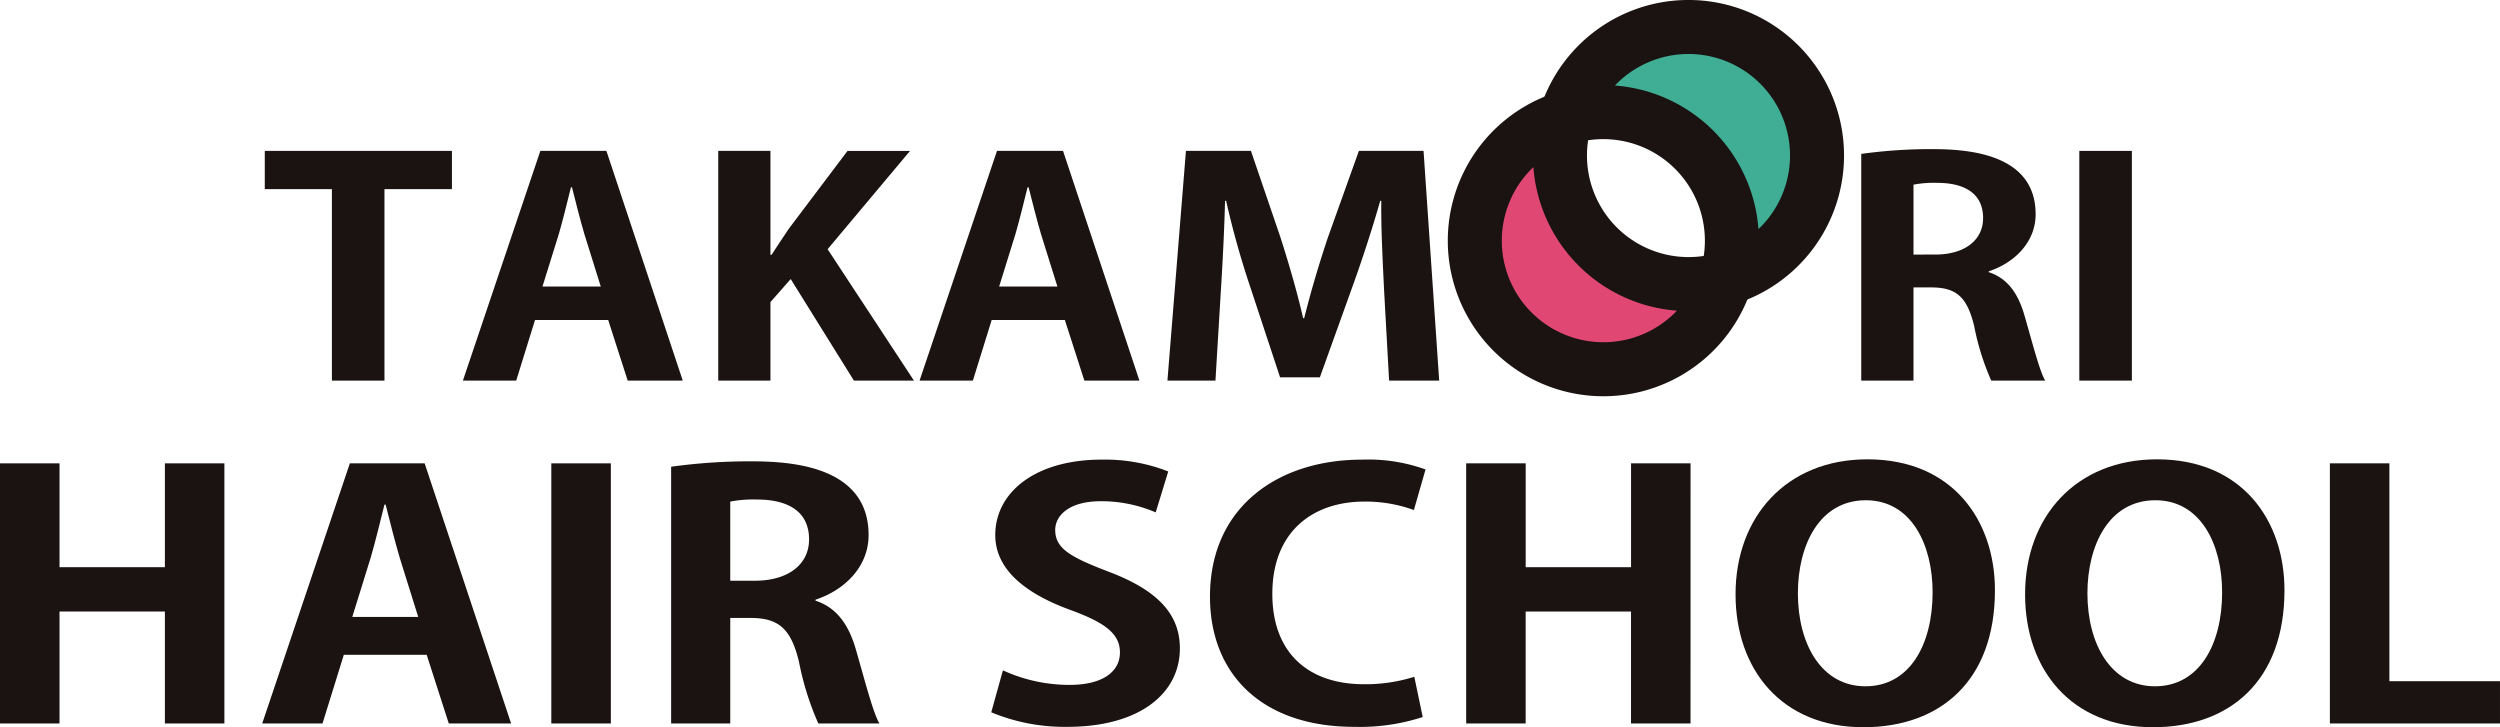 <svg xmlns="http://www.w3.org/2000/svg" width="286.1" height="83.22" viewBox="0 0 286.1 83.22">
  <g id="グループ_48" data-name="グループ 48" transform="translate(0 0.833)">
    <path id="パス_214" data-name="パス 214" d="M97.684,48.789h-6.3L89.149,41.85H80.777l-2.154,6.939h-6.1L81.387,22.5h7.559ZM88.3,38.021l-1.87-5.983c-.487-1.641-1.016-3.76-1.422-5.367h-.122c-.406,1.641-.935,3.795-1.382,5.333L81.63,38.021Z" transform="translate(-19.549 -6.065)" fill="#1a1311"/>
    <path id="パス_215" data-name="パス 215" d="M134.922,48.79h-6.869l-7.235-11.623L118.5,39.8V48.79h-5.974V22.5H118.5V34.4h.122c.65-1.026,1.341-2.017,1.991-3.008l6.706-8.888h7.153l-9.43,11.247Z" transform="translate(-30.33 -6.065)" fill="#1a1311"/>
    <path id="パス_216" data-name="パス 216" d="M169.229,48.789h-6.3l-2.235-6.939h-8.373l-2.153,6.939h-6.1l8.86-26.288h7.56Zm-9.388-10.768-1.87-5.983c-.487-1.641-1.016-3.76-1.422-5.367h-.122c-.406,1.641-.935,3.795-1.382,5.333l-1.869,6.017Z" transform="translate(-38.833 -6.065)" fill="#1a1311"/>
    <path id="パス_217" data-name="パス 217" d="M214,48.79h-5.732L207.7,38.569c-.163-3.487-.366-7.042-.325-10.358h-.122c-.894,3.145-2.031,6.632-3.089,9.572l-3.82,10.631h-4.552l-3.454-10.46a100.78,100.78,0,0,1-2.723-9.743h-.122c-.081,3.316-.284,7.213-.488,10.46l-.609,10.119H182.9L185.018,22.5h7.438l3.373,9.88c1.016,3.179,1.91,6.255,2.6,9.264h.123c.73-2.94,1.666-6.119,2.722-9.264l3.536-9.88h7.4Z" transform="translate(-49.299 -6.065)" fill="#1a1311"/>
    <path id="パス_218" data-name="パス 218" d="M306.193,36.305c2.2.718,3.414,2.5,4.146,5.162.895,3.111,1.706,6.256,2.317,7.247h-6.179a28.967,28.967,0,0,1-1.95-6.221c-.813-3.384-2.073-4.444-4.918-4.444h-2.032V48.714H291.6V22.768a57.725,57.725,0,0,1,8.046-.547c3.942,0,11.909.411,11.909,7.452,0,3.213-2.44,5.573-5.366,6.53Zm-6.136-2.017c3.413,0,5.487-1.675,5.487-4.17,0-3.385-3.01-4.034-5.2-4.034a12.218,12.218,0,0,0-2.764.205v8Z" transform="translate(-78.598 -5.989)" fill="#1a1311"/>
    <rect id="長方形_81" data-name="長方形 81" width="6.015" height="26.288" transform="translate(237.957 16.436)" fill="#1a1311"/>
    <path id="パス_219" data-name="パス 219" d="M25.68,101.22H18.869V88.407H6.812V101.22H0V71.452H6.812V83.336H18.869V71.452H25.68Z" transform="translate(0 -19.259)" fill="#1a1311"/>
    <path id="パス_220" data-name="パス 220" d="M69.563,101.22H62.43L59.9,93.362H50.418l-2.439,7.858h-6.9L51.108,71.452h8.56ZM58.932,89.027l-2.117-6.774c-.552-1.858-1.15-4.259-1.611-6.078h-.137c-.46,1.858-1.059,4.3-1.565,6.039l-2.116,6.814Z" transform="translate(-11.071 -19.259)" fill="#1a1311"/>
    <rect id="長方形_82" data-name="長方形 82" width="6.812" height="29.768" transform="translate(63.092 52.193)" fill="#1a1311"/>
    <path id="パス_221" data-name="パス 221" d="M121.668,87.082c2.484.813,3.866,2.826,4.693,5.845,1.012,3.523,1.934,7.085,2.623,8.207H121.99a32.636,32.636,0,0,1-2.21-7.045c-.92-3.832-2.347-5.032-5.568-5.032h-2.3v12.077h-6.766V71.753a65.364,65.364,0,0,1,9.112-.619c4.464,0,13.484.465,13.484,8.439,0,3.638-2.761,6.309-6.074,7.394Zm-6.95-2.283c3.866,0,6.213-1.9,6.213-4.722,0-3.833-3.406-4.568-5.891-4.568a13.754,13.754,0,0,0-3.129.233V84.8Z" transform="translate(-28.341 -19.173)" fill="#1a1311"/>
    <path id="パス_222" data-name="パス 222" d="M174.116,76.908a15.705,15.705,0,0,0-6.3-1.278c-3.59,0-5.2,1.626-5.2,3.291,0,2.129,1.749,3.1,6.075,4.761,5.66,2.129,8.191,4.877,8.191,8.787,0,5.187-4.648,8.981-12.886,8.981a21.9,21.9,0,0,1-8.7-1.665l1.335-4.8a18.247,18.247,0,0,0,7.639,1.663c3.774,0,5.753-1.509,5.753-3.716,0-2.129-1.7-3.406-5.615-4.839-5.338-1.936-8.652-4.722-8.652-8.593,0-4.877,4.556-8.633,12.2-8.633a19.864,19.864,0,0,1,7.593,1.355Z" transform="translate(-41.857 -19.102)" fill="#1a1311"/>
    <path id="パス_223" data-name="パス 223" d="M213.91,100.327a23.25,23.25,0,0,1-7.824,1.123c-10.631,0-16.522-6.077-16.522-14.9,0-10.413,7.961-15.678,17.351-15.678a19.308,19.308,0,0,1,7.317,1.122L212.9,76.637a16.165,16.165,0,0,0-5.66-.968c-5.845,0-10.54,3.368-10.54,10.568,0,6.736,4.1,10.335,10.493,10.335a18.584,18.584,0,0,0,5.754-.852Z" transform="translate(-51.094 -19.102)" fill="#1a1311"/>
    <path id="パス_224" data-name="パス 224" d="M255.375,101.22h-6.811V88.407H236.507V101.22H229.7V71.452h6.811V83.336h12.057V71.452h6.811Z" transform="translate(-61.911 -19.259)" fill="#1a1311"/>
    <path id="パス_225" data-name="パス 225" d="M301.588,85.8c0,10.376-6.259,15.678-15.048,15.678-9.343,0-14.636-6.581-14.636-15.213,0-8.9,5.845-15.446,15.094-15.446,9.8,0,14.59,7.045,14.59,14.98m-22.55.348c0,5.846,2.715,10.646,7.731,10.646,5.062,0,7.686-4.761,7.686-10.761,0-5.458-2.44-10.53-7.64-10.53-5.339,0-7.777,5.188-7.777,10.645" transform="translate(-73.288 -19.087)" fill="#1a1311"/>
    <path id="パス_226" data-name="パス 226" d="M346.948,85.8c0,10.376-6.259,15.678-15.048,15.678-9.343,0-14.636-6.581-14.636-15.213,0-8.9,5.845-15.446,15.094-15.446,9.8,0,14.59,7.045,14.59,14.98m-22.55.348c0,5.846,2.715,10.646,7.731,10.646,5.062,0,7.685-4.761,7.685-10.761,0-5.458-2.439-10.53-7.639-10.53-5.339,0-7.777,5.188-7.777,10.645" transform="translate(-85.514 -19.087)" fill="#1a1311"/>
    <path id="パス_227" data-name="パス 227" d="M384.485,101.22H365.018V71.452h6.811V96.381h12.656Z" transform="translate(-98.386 -19.259)" fill="#1a1311"/>
    <path id="パス_228" data-name="パス 228" d="M240.8,21.636a14.7,14.7,0,0,1,.646-4.321A14.712,14.712,0,1,0,259.83,35.7,14.718,14.718,0,0,1,240.8,21.636" transform="translate(-62.278 -4.667)" fill="#e04873"/>
    <path id="パス_229" data-name="パス 229" d="M240.8,21.636a14.7,14.7,0,0,1,.646-4.321A14.712,14.712,0,1,0,259.83,35.7,14.718,14.718,0,0,1,240.8,21.636Z" transform="translate(-62.278 -4.667)" fill="none" stroke="#1a1311" stroke-miterlimit="10" stroke-width="6.182"/>
    <path id="パス_230" data-name="パス 230" d="M274.052,17.8a14.712,14.712,0,0,0-28.775-4.321,14.717,14.717,0,0,1,18.386,18.384A14.714,14.714,0,0,0,274.052,17.8" transform="translate(-66.111 -0.833)" fill="#40ad95"/>
    <path id="パス_231" data-name="パス 231" d="M274.052,17.8a14.712,14.712,0,0,0-28.775-4.321,14.717,14.717,0,0,1,18.386,18.384A14.714,14.714,0,0,0,274.052,17.8Z" transform="translate(-66.111 -0.833)" fill="none" stroke="#1a1311" stroke-miterlimit="10" stroke-width="6.182"/>
    <rect id="長方形_83" data-name="長方形 83" width="286.099" height="82.387" fill="none"/>
    <path id="パス_213" data-name="パス 213" d="M62.9,26.877H55.179V48.79H49.164V26.877H41.482V22.5H62.9Z" transform="translate(-11.181 -6.065)" fill="#1a1311"/>
  </g>
</svg>
